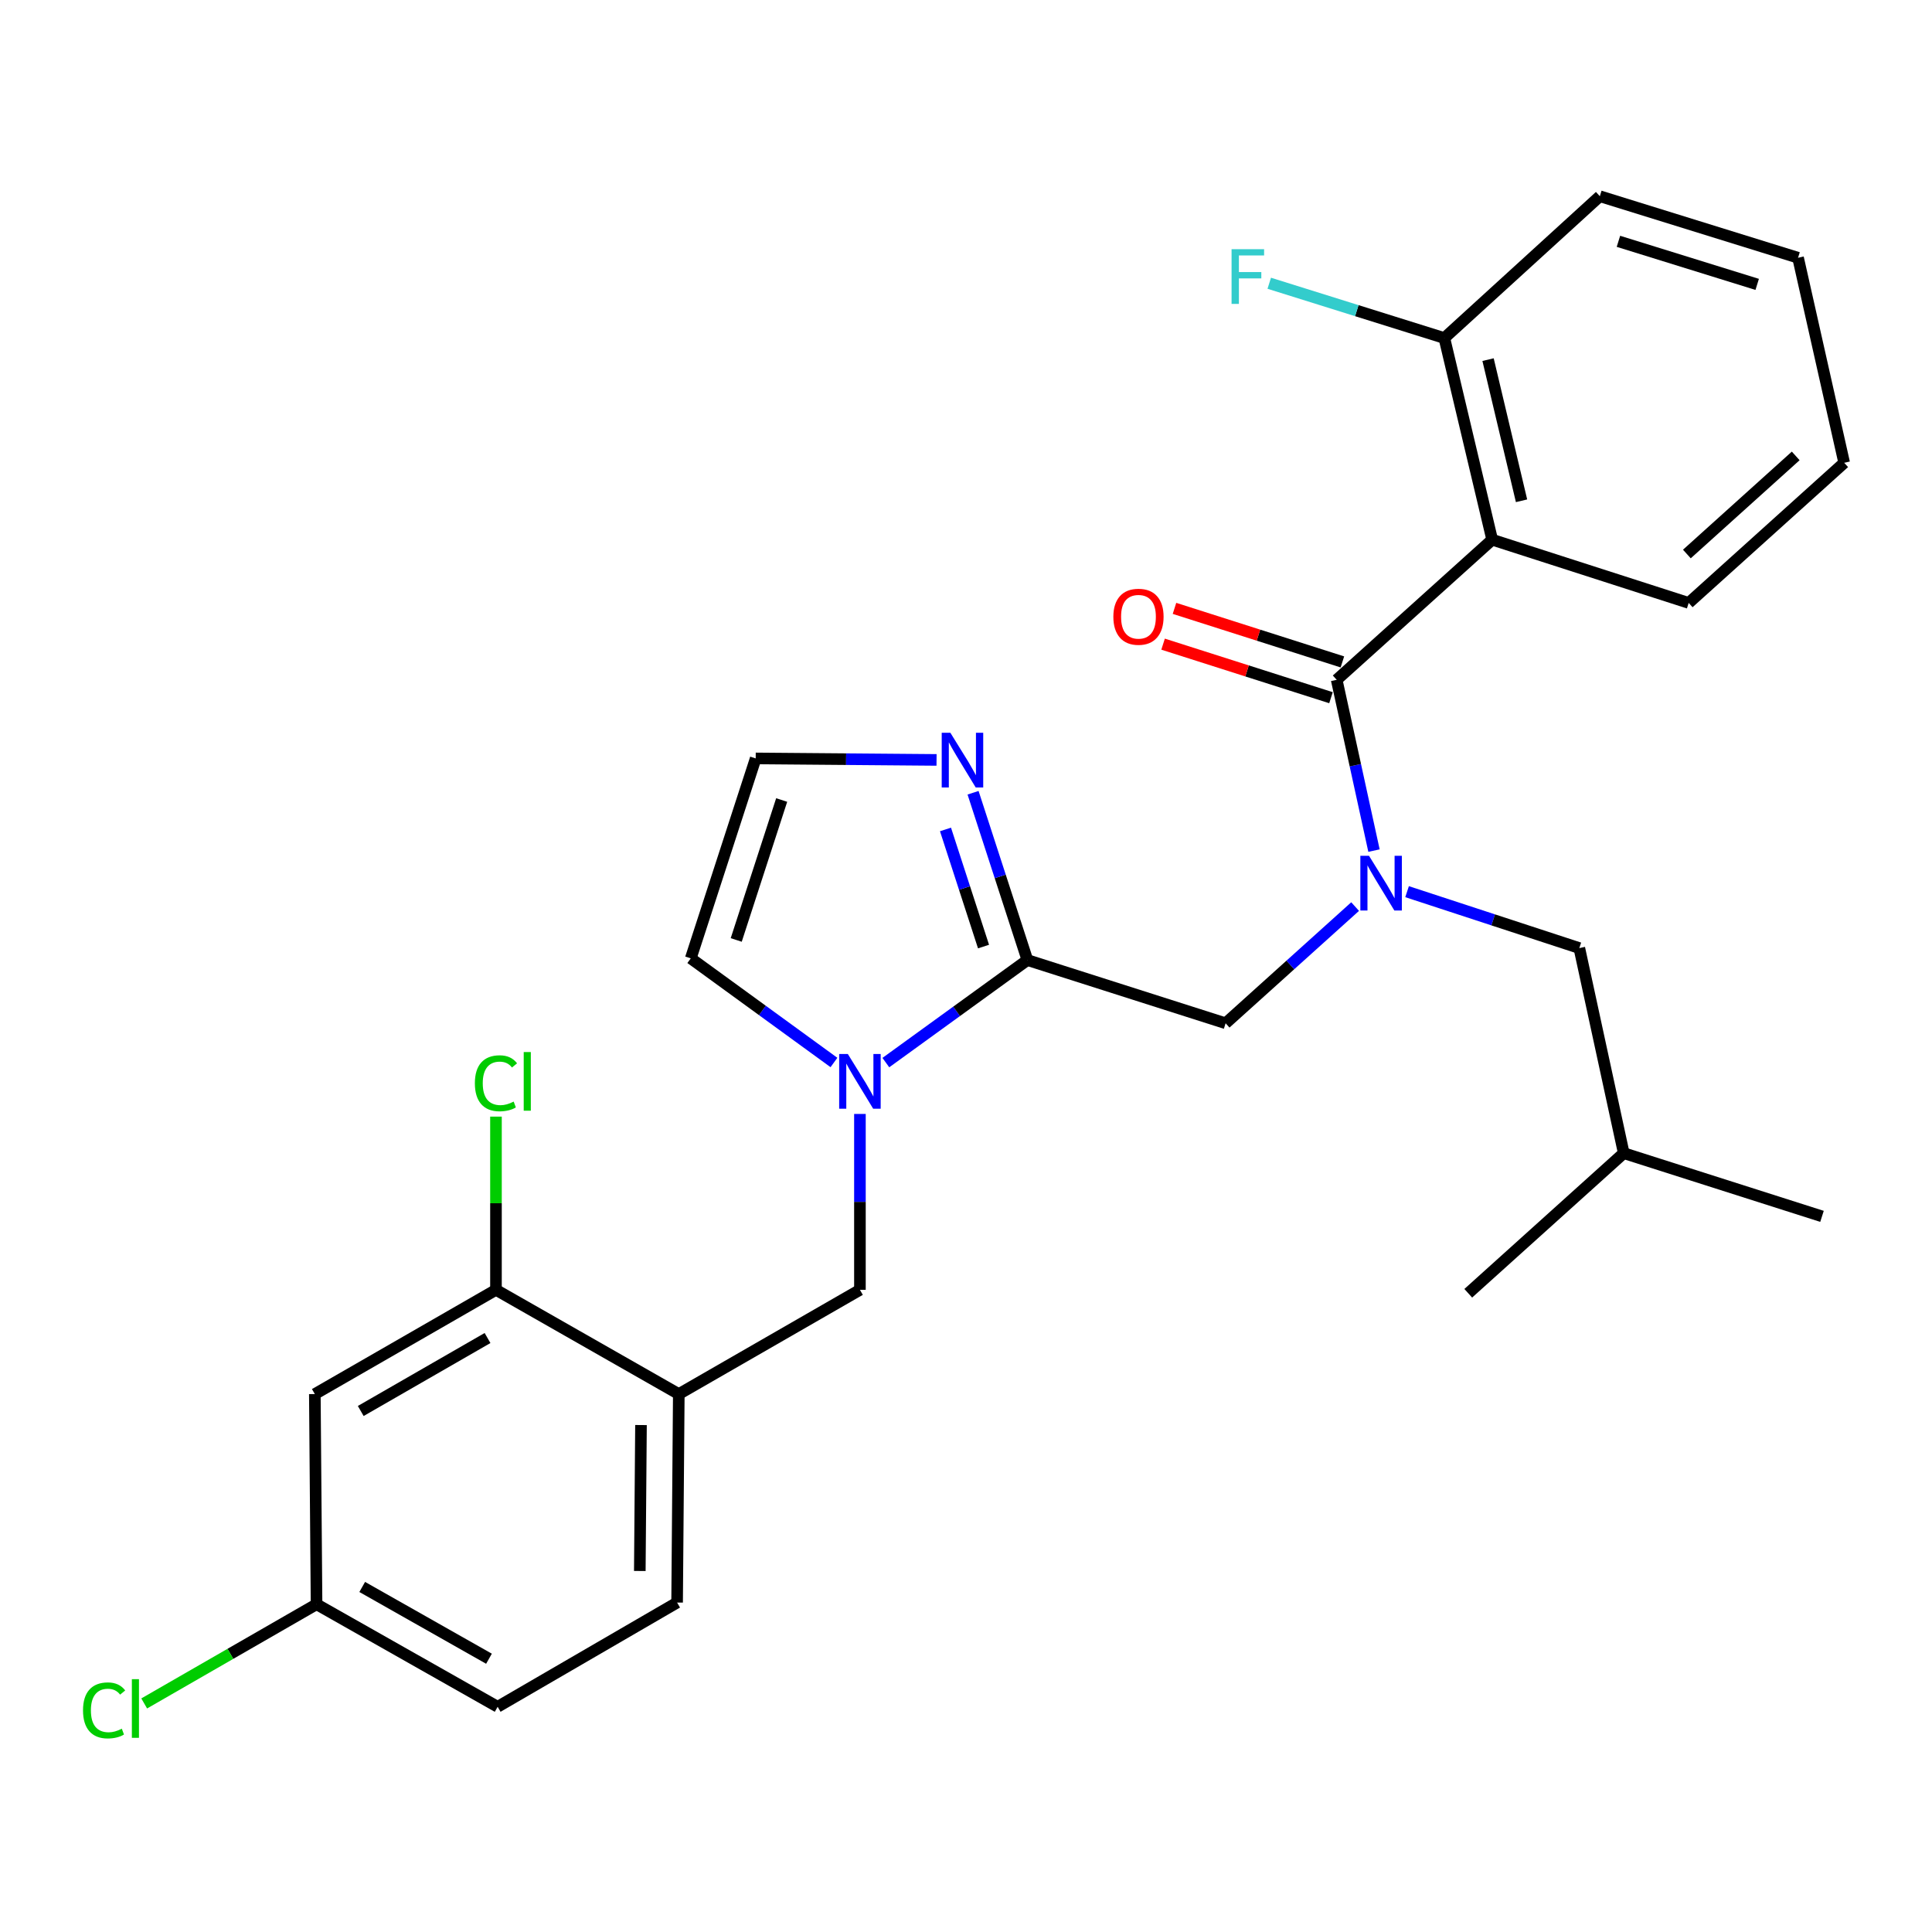<?xml version='1.0' encoding='iso-8859-1'?>
<svg version='1.1' baseProfile='full'
              xmlns='http://www.w3.org/2000/svg'
                      xmlns:rdkit='http://www.rdkit.org/xml'
                      xmlns:xlink='http://www.w3.org/1999/xlink'
                  xml:space='preserve'
width='1000px' height='1000px' viewBox='0 0 1000 1000'>
<!-- END OF HEADER -->
<rect style='opacity:1.0;fill:#FFFFFF;stroke:none' width='1000' height='1000' x='0' y='0'> </rect>
<path class='bond-0' d='M 772.35,279.344 L 747.589,174.975' style='fill:none;fill-rule:evenodd;stroke:#000000;stroke-width:6px;stroke-linecap:butt;stroke-linejoin:miter;stroke-opacity:1' />
<path class='bond-0' d='M 787.549,259.201 L 770.216,186.143' style='fill:none;fill-rule:evenodd;stroke:#000000;stroke-width:6px;stroke-linecap:butt;stroke-linejoin:miter;stroke-opacity:1' />
<path class='bond-1' d='M 772.35,279.344 L 874.063,312.075' style='fill:none;fill-rule:evenodd;stroke:#000000;stroke-width:6px;stroke-linecap:butt;stroke-linejoin:miter;stroke-opacity:1' />
<path class='bond-2' d='M 772.35,279.344 L 691.868,351.868' style='fill:none;fill-rule:evenodd;stroke:#000000;stroke-width:6px;stroke-linecap:butt;stroke-linejoin:miter;stroke-opacity:1' />
<path class='bond-3' d='M 634.376,529.646 L 667.893,499.443' style='fill:none;fill-rule:evenodd;stroke:#000000;stroke-width:6px;stroke-linecap:butt;stroke-linejoin:miter;stroke-opacity:1' />
<path class='bond-3' d='M 667.893,499.443 L 701.41,469.241' style='fill:none;fill-rule:evenodd;stroke:#0000FF;stroke-width:6px;stroke-linecap:butt;stroke-linejoin:miter;stroke-opacity:1' />
<path class='bond-4' d='M 634.376,529.646 L 531.778,496.926' style='fill:none;fill-rule:evenodd;stroke:#000000;stroke-width:6px;stroke-linecap:butt;stroke-linejoin:miter;stroke-opacity:1' />
<path class='bond-5' d='M 728.297,461.524 L 772.877,476.126' style='fill:none;fill-rule:evenodd;stroke:#0000FF;stroke-width:6px;stroke-linecap:butt;stroke-linejoin:miter;stroke-opacity:1' />
<path class='bond-5' d='M 772.877,476.126 L 817.456,490.728' style='fill:none;fill-rule:evenodd;stroke:#000000;stroke-width:6px;stroke-linecap:butt;stroke-linejoin:miter;stroke-opacity:1' />
<path class='bond-6' d='M 711.177,440.269 L 701.522,396.068' style='fill:none;fill-rule:evenodd;stroke:#0000FF;stroke-width:6px;stroke-linecap:butt;stroke-linejoin:miter;stroke-opacity:1' />
<path class='bond-6' d='M 701.522,396.068 L 691.868,351.868' style='fill:none;fill-rule:evenodd;stroke:#000000;stroke-width:6px;stroke-linecap:butt;stroke-linejoin:miter;stroke-opacity:1' />
<path class='bond-7' d='M 694.821,342.608 L 651.368,328.751' style='fill:none;fill-rule:evenodd;stroke:#000000;stroke-width:6px;stroke-linecap:butt;stroke-linejoin:miter;stroke-opacity:1' />
<path class='bond-7' d='M 651.368,328.751 L 607.915,314.893' style='fill:none;fill-rule:evenodd;stroke:#FF0000;stroke-width:6px;stroke-linecap:butt;stroke-linejoin:miter;stroke-opacity:1' />
<path class='bond-7' d='M 688.915,361.127 L 645.462,347.269' style='fill:none;fill-rule:evenodd;stroke:#000000;stroke-width:6px;stroke-linecap:butt;stroke-linejoin:miter;stroke-opacity:1' />
<path class='bond-7' d='M 645.462,347.269 L 602.009,333.411' style='fill:none;fill-rule:evenodd;stroke:#FF0000;stroke-width:6px;stroke-linecap:butt;stroke-linejoin:miter;stroke-opacity:1' />
<path class='bond-8' d='M 747.589,174.975 L 702.275,160.792' style='fill:none;fill-rule:evenodd;stroke:#000000;stroke-width:6px;stroke-linecap:butt;stroke-linejoin:miter;stroke-opacity:1' />
<path class='bond-8' d='M 702.275,160.792 L 656.961,146.609' style='fill:none;fill-rule:evenodd;stroke:#33CCCC;stroke-width:6px;stroke-linecap:butt;stroke-linejoin:miter;stroke-opacity:1' />
<path class='bond-9' d='M 747.589,174.975 L 828.071,101.565' style='fill:none;fill-rule:evenodd;stroke:#000000;stroke-width:6px;stroke-linecap:butt;stroke-linejoin:miter;stroke-opacity:1' />
<path class='bond-10' d='M 817.456,490.728 L 840.447,596.868' style='fill:none;fill-rule:evenodd;stroke:#000000;stroke-width:6px;stroke-linecap:butt;stroke-linejoin:miter;stroke-opacity:1' />
<path class='bond-11' d='M 431.65,549.941 L 394.596,522.991' style='fill:none;fill-rule:evenodd;stroke:#0000FF;stroke-width:6px;stroke-linecap:butt;stroke-linejoin:miter;stroke-opacity:1' />
<path class='bond-11' d='M 394.596,522.991 L 357.541,496.041' style='fill:none;fill-rule:evenodd;stroke:#000000;stroke-width:6px;stroke-linecap:butt;stroke-linejoin:miter;stroke-opacity:1' />
<path class='bond-12' d='M 458.513,550.001 L 495.145,523.464' style='fill:none;fill-rule:evenodd;stroke:#0000FF;stroke-width:6px;stroke-linecap:butt;stroke-linejoin:miter;stroke-opacity:1' />
<path class='bond-12' d='M 495.145,523.464 L 531.778,496.926' style='fill:none;fill-rule:evenodd;stroke:#000000;stroke-width:6px;stroke-linecap:butt;stroke-linejoin:miter;stroke-opacity:1' />
<path class='bond-13' d='M 445.097,576.578 L 445.097,622.099' style='fill:none;fill-rule:evenodd;stroke:#0000FF;stroke-width:6px;stroke-linecap:butt;stroke-linejoin:miter;stroke-opacity:1' />
<path class='bond-13' d='M 445.097,622.099 L 445.097,667.621' style='fill:none;fill-rule:evenodd;stroke:#000000;stroke-width:6px;stroke-linecap:butt;stroke-linejoin:miter;stroke-opacity:1' />
<path class='bond-14' d='M 357.541,496.041 L 391.147,392.557' style='fill:none;fill-rule:evenodd;stroke:#000000;stroke-width:6px;stroke-linecap:butt;stroke-linejoin:miter;stroke-opacity:1' />
<path class='bond-14' d='M 381.069,486.522 L 404.593,414.083' style='fill:none;fill-rule:evenodd;stroke:#000000;stroke-width:6px;stroke-linecap:butt;stroke-linejoin:miter;stroke-opacity:1' />
<path class='bond-15' d='M 531.778,496.926 L 517.716,453.624' style='fill:none;fill-rule:evenodd;stroke:#000000;stroke-width:6px;stroke-linecap:butt;stroke-linejoin:miter;stroke-opacity:1' />
<path class='bond-15' d='M 517.716,453.624 L 503.654,410.323' style='fill:none;fill-rule:evenodd;stroke:#0000FF;stroke-width:6px;stroke-linecap:butt;stroke-linejoin:miter;stroke-opacity:1' />
<path class='bond-15' d='M 509.072,489.939 L 499.229,459.628' style='fill:none;fill-rule:evenodd;stroke:#000000;stroke-width:6px;stroke-linecap:butt;stroke-linejoin:miter;stroke-opacity:1' />
<path class='bond-15' d='M 499.229,459.628 L 489.385,429.317' style='fill:none;fill-rule:evenodd;stroke:#0000FF;stroke-width:6px;stroke-linecap:butt;stroke-linejoin:miter;stroke-opacity:1' />
<path class='bond-16' d='M 391.147,392.557 L 437.952,392.944' style='fill:none;fill-rule:evenodd;stroke:#000000;stroke-width:6px;stroke-linecap:butt;stroke-linejoin:miter;stroke-opacity:1' />
<path class='bond-16' d='M 437.952,392.944 L 484.756,393.332' style='fill:none;fill-rule:evenodd;stroke:#0000FF;stroke-width:6px;stroke-linecap:butt;stroke-linejoin:miter;stroke-opacity:1' />
<path class='bond-17' d='M 840.447,596.868 L 759.964,669.392' style='fill:none;fill-rule:evenodd;stroke:#000000;stroke-width:6px;stroke-linecap:butt;stroke-linejoin:miter;stroke-opacity:1' />
<path class='bond-18' d='M 840.447,596.868 L 943.066,629.588' style='fill:none;fill-rule:evenodd;stroke:#000000;stroke-width:6px;stroke-linecap:butt;stroke-linejoin:miter;stroke-opacity:1' />
<path class='bond-19' d='M 257.578,883.432 L 163.845,830.357' style='fill:none;fill-rule:evenodd;stroke:#000000;stroke-width:6px;stroke-linecap:butt;stroke-linejoin:miter;stroke-opacity:1' />
<path class='bond-19' d='M 253.096,858.556 L 187.483,821.404' style='fill:none;fill-rule:evenodd;stroke:#000000;stroke-width:6px;stroke-linecap:butt;stroke-linejoin:miter;stroke-opacity:1' />
<path class='bond-20' d='M 257.578,883.432 L 350.468,829.482' style='fill:none;fill-rule:evenodd;stroke:#000000;stroke-width:6px;stroke-linecap:butt;stroke-linejoin:miter;stroke-opacity:1' />
<path class='bond-21' d='M 445.097,667.621 L 351.343,721.571' style='fill:none;fill-rule:evenodd;stroke:#000000;stroke-width:6px;stroke-linecap:butt;stroke-linejoin:miter;stroke-opacity:1' />
<path class='bond-22' d='M 163.845,830.357 L 162.96,721.571' style='fill:none;fill-rule:evenodd;stroke:#000000;stroke-width:6px;stroke-linecap:butt;stroke-linejoin:miter;stroke-opacity:1' />
<path class='bond-23' d='M 163.845,830.357 L 119.241,856.029' style='fill:none;fill-rule:evenodd;stroke:#000000;stroke-width:6px;stroke-linecap:butt;stroke-linejoin:miter;stroke-opacity:1' />
<path class='bond-23' d='M 119.241,856.029 L 74.636,881.702' style='fill:none;fill-rule:evenodd;stroke:#00CC00;stroke-width:6px;stroke-linecap:butt;stroke-linejoin:miter;stroke-opacity:1' />
<path class='bond-24' d='M 162.96,721.571 L 256.714,667.621' style='fill:none;fill-rule:evenodd;stroke:#000000;stroke-width:6px;stroke-linecap:butt;stroke-linejoin:miter;stroke-opacity:1' />
<path class='bond-24' d='M 186.718,730.326 L 252.346,692.561' style='fill:none;fill-rule:evenodd;stroke:#000000;stroke-width:6px;stroke-linecap:butt;stroke-linejoin:miter;stroke-opacity:1' />
<path class='bond-25' d='M 256.714,667.621 L 351.343,721.571' style='fill:none;fill-rule:evenodd;stroke:#000000;stroke-width:6px;stroke-linecap:butt;stroke-linejoin:miter;stroke-opacity:1' />
<path class='bond-26' d='M 256.714,667.621 L 256.714,622.789' style='fill:none;fill-rule:evenodd;stroke:#000000;stroke-width:6px;stroke-linecap:butt;stroke-linejoin:miter;stroke-opacity:1' />
<path class='bond-26' d='M 256.714,622.789 L 256.714,577.958' style='fill:none;fill-rule:evenodd;stroke:#00CC00;stroke-width:6px;stroke-linecap:butt;stroke-linejoin:miter;stroke-opacity:1' />
<path class='bond-27' d='M 351.343,721.571 L 350.468,829.482' style='fill:none;fill-rule:evenodd;stroke:#000000;stroke-width:6px;stroke-linecap:butt;stroke-linejoin:miter;stroke-opacity:1' />
<path class='bond-27' d='M 331.775,737.6 L 331.162,813.138' style='fill:none;fill-rule:evenodd;stroke:#000000;stroke-width:6px;stroke-linecap:butt;stroke-linejoin:miter;stroke-opacity:1' />
<path class='bond-28' d='M 874.063,312.075 L 954.545,239.54' style='fill:none;fill-rule:evenodd;stroke:#000000;stroke-width:6px;stroke-linecap:butt;stroke-linejoin:miter;stroke-opacity:1' />
<path class='bond-28' d='M 873.122,286.755 L 929.46,235.981' style='fill:none;fill-rule:evenodd;stroke:#000000;stroke-width:6px;stroke-linecap:butt;stroke-linejoin:miter;stroke-opacity:1' />
<path class='bond-29' d='M 828.071,101.565 L 930.67,133.411' style='fill:none;fill-rule:evenodd;stroke:#000000;stroke-width:6px;stroke-linecap:butt;stroke-linejoin:miter;stroke-opacity:1' />
<path class='bond-29' d='M 837.699,124.906 L 909.518,147.198' style='fill:none;fill-rule:evenodd;stroke:#000000;stroke-width:6px;stroke-linecap:butt;stroke-linejoin:miter;stroke-opacity:1' />
<path class='bond-30' d='M 954.545,239.54 L 930.67,133.411' style='fill:none;fill-rule:evenodd;stroke:#000000;stroke-width:6px;stroke-linecap:butt;stroke-linejoin:miter;stroke-opacity:1' />
<path  class='atom-2' d='M 708.598 442.962
L 717.878 457.962
Q 718.798 459.442, 720.278 462.122
Q 721.758 464.802, 721.838 464.962
L 721.838 442.962
L 725.598 442.962
L 725.598 471.282
L 721.718 471.282
L 711.758 454.882
Q 710.598 452.962, 709.358 450.762
Q 708.158 448.562, 707.798 447.882
L 707.798 471.282
L 704.118 471.282
L 704.118 442.962
L 708.598 442.962
' fill='#0000FF'/>
<path  class='atom-4' d='M 576.27 319.228
Q 576.27 312.428, 579.63 308.628
Q 582.99 304.828, 589.27 304.828
Q 595.55 304.828, 598.91 308.628
Q 602.27 312.428, 602.27 319.228
Q 602.27 326.108, 598.87 330.028
Q 595.47 333.908, 589.27 333.908
Q 583.03 333.908, 579.63 330.028
Q 576.27 326.148, 576.27 319.228
M 589.27 330.708
Q 593.59 330.708, 595.91 327.828
Q 598.27 324.908, 598.27 319.228
Q 598.27 313.668, 595.91 310.868
Q 593.59 308.028, 589.27 308.028
Q 584.95 308.028, 582.59 310.828
Q 580.27 313.628, 580.27 319.228
Q 580.27 324.948, 582.59 327.828
Q 584.95 330.708, 589.27 330.708
' fill='#FF0000'/>
<path  class='atom-6' d='M 637.456 128.98
L 654.296 128.98
L 654.296 132.22
L 641.256 132.22
L 641.256 140.82
L 652.856 140.82
L 652.856 144.1
L 641.256 144.1
L 641.256 157.3
L 637.456 157.3
L 637.456 128.98
' fill='#33CCCC'/>
<path  class='atom-8' d='M 438.837 545.56
L 448.117 560.56
Q 449.037 562.04, 450.517 564.72
Q 451.997 567.4, 452.077 567.56
L 452.077 545.56
L 455.837 545.56
L 455.837 573.88
L 451.957 573.88
L 441.997 557.48
Q 440.837 555.56, 439.597 553.36
Q 438.397 551.16, 438.037 550.48
L 438.037 573.88
L 434.357 573.88
L 434.357 545.56
L 438.837 545.56
' fill='#0000FF'/>
<path  class='atom-12' d='M 491.912 379.283
L 501.192 394.283
Q 502.112 395.763, 503.592 398.443
Q 505.072 401.123, 505.152 401.283
L 505.152 379.283
L 508.912 379.283
L 508.912 407.603
L 505.032 407.603
L 495.072 391.203
Q 493.912 389.283, 492.672 387.083
Q 491.472 384.883, 491.112 384.203
L 491.112 407.603
L 487.432 407.603
L 487.432 379.283
L 491.912 379.283
' fill='#0000FF'/>
<path  class='atom-21' d='M 245.794 560.7
Q 245.794 553.66, 249.074 549.98
Q 252.394 546.26, 258.674 546.26
Q 264.514 546.26, 267.634 550.38
L 264.994 552.54
Q 262.714 549.54, 258.674 549.54
Q 254.394 549.54, 252.114 552.42
Q 249.874 555.26, 249.874 560.7
Q 249.874 566.3, 252.194 569.18
Q 254.554 572.06, 259.114 572.06
Q 262.234 572.06, 265.874 570.18
L 266.994 573.18
Q 265.514 574.14, 263.274 574.7
Q 261.034 575.26, 258.554 575.26
Q 252.394 575.26, 249.074 571.5
Q 245.794 567.74, 245.794 560.7
' fill='#00CC00'/>
<path  class='atom-21' d='M 271.074 544.54
L 274.754 544.54
L 274.754 574.9
L 271.074 574.9
L 271.074 544.54
' fill='#00CC00'/>
<path  class='atom-22' d='M 42.971 885.297
Q 42.971 878.257, 46.251 874.577
Q 49.571 870.857, 55.851 870.857
Q 61.691 870.857, 64.811 874.977
L 62.171 877.137
Q 59.891 874.137, 55.851 874.137
Q 51.571 874.137, 49.291 877.017
Q 47.051 879.857, 47.051 885.297
Q 47.051 890.897, 49.371 893.777
Q 51.731 896.657, 56.291 896.657
Q 59.411 896.657, 63.051 894.777
L 64.171 897.777
Q 62.691 898.737, 60.451 899.297
Q 58.211 899.857, 55.731 899.857
Q 49.571 899.857, 46.251 896.097
Q 42.971 892.337, 42.971 885.297
' fill='#00CC00'/>
<path  class='atom-22' d='M 68.251 869.137
L 71.931 869.137
L 71.931 899.497
L 68.251 899.497
L 68.251 869.137
' fill='#00CC00'/>
</svg>
